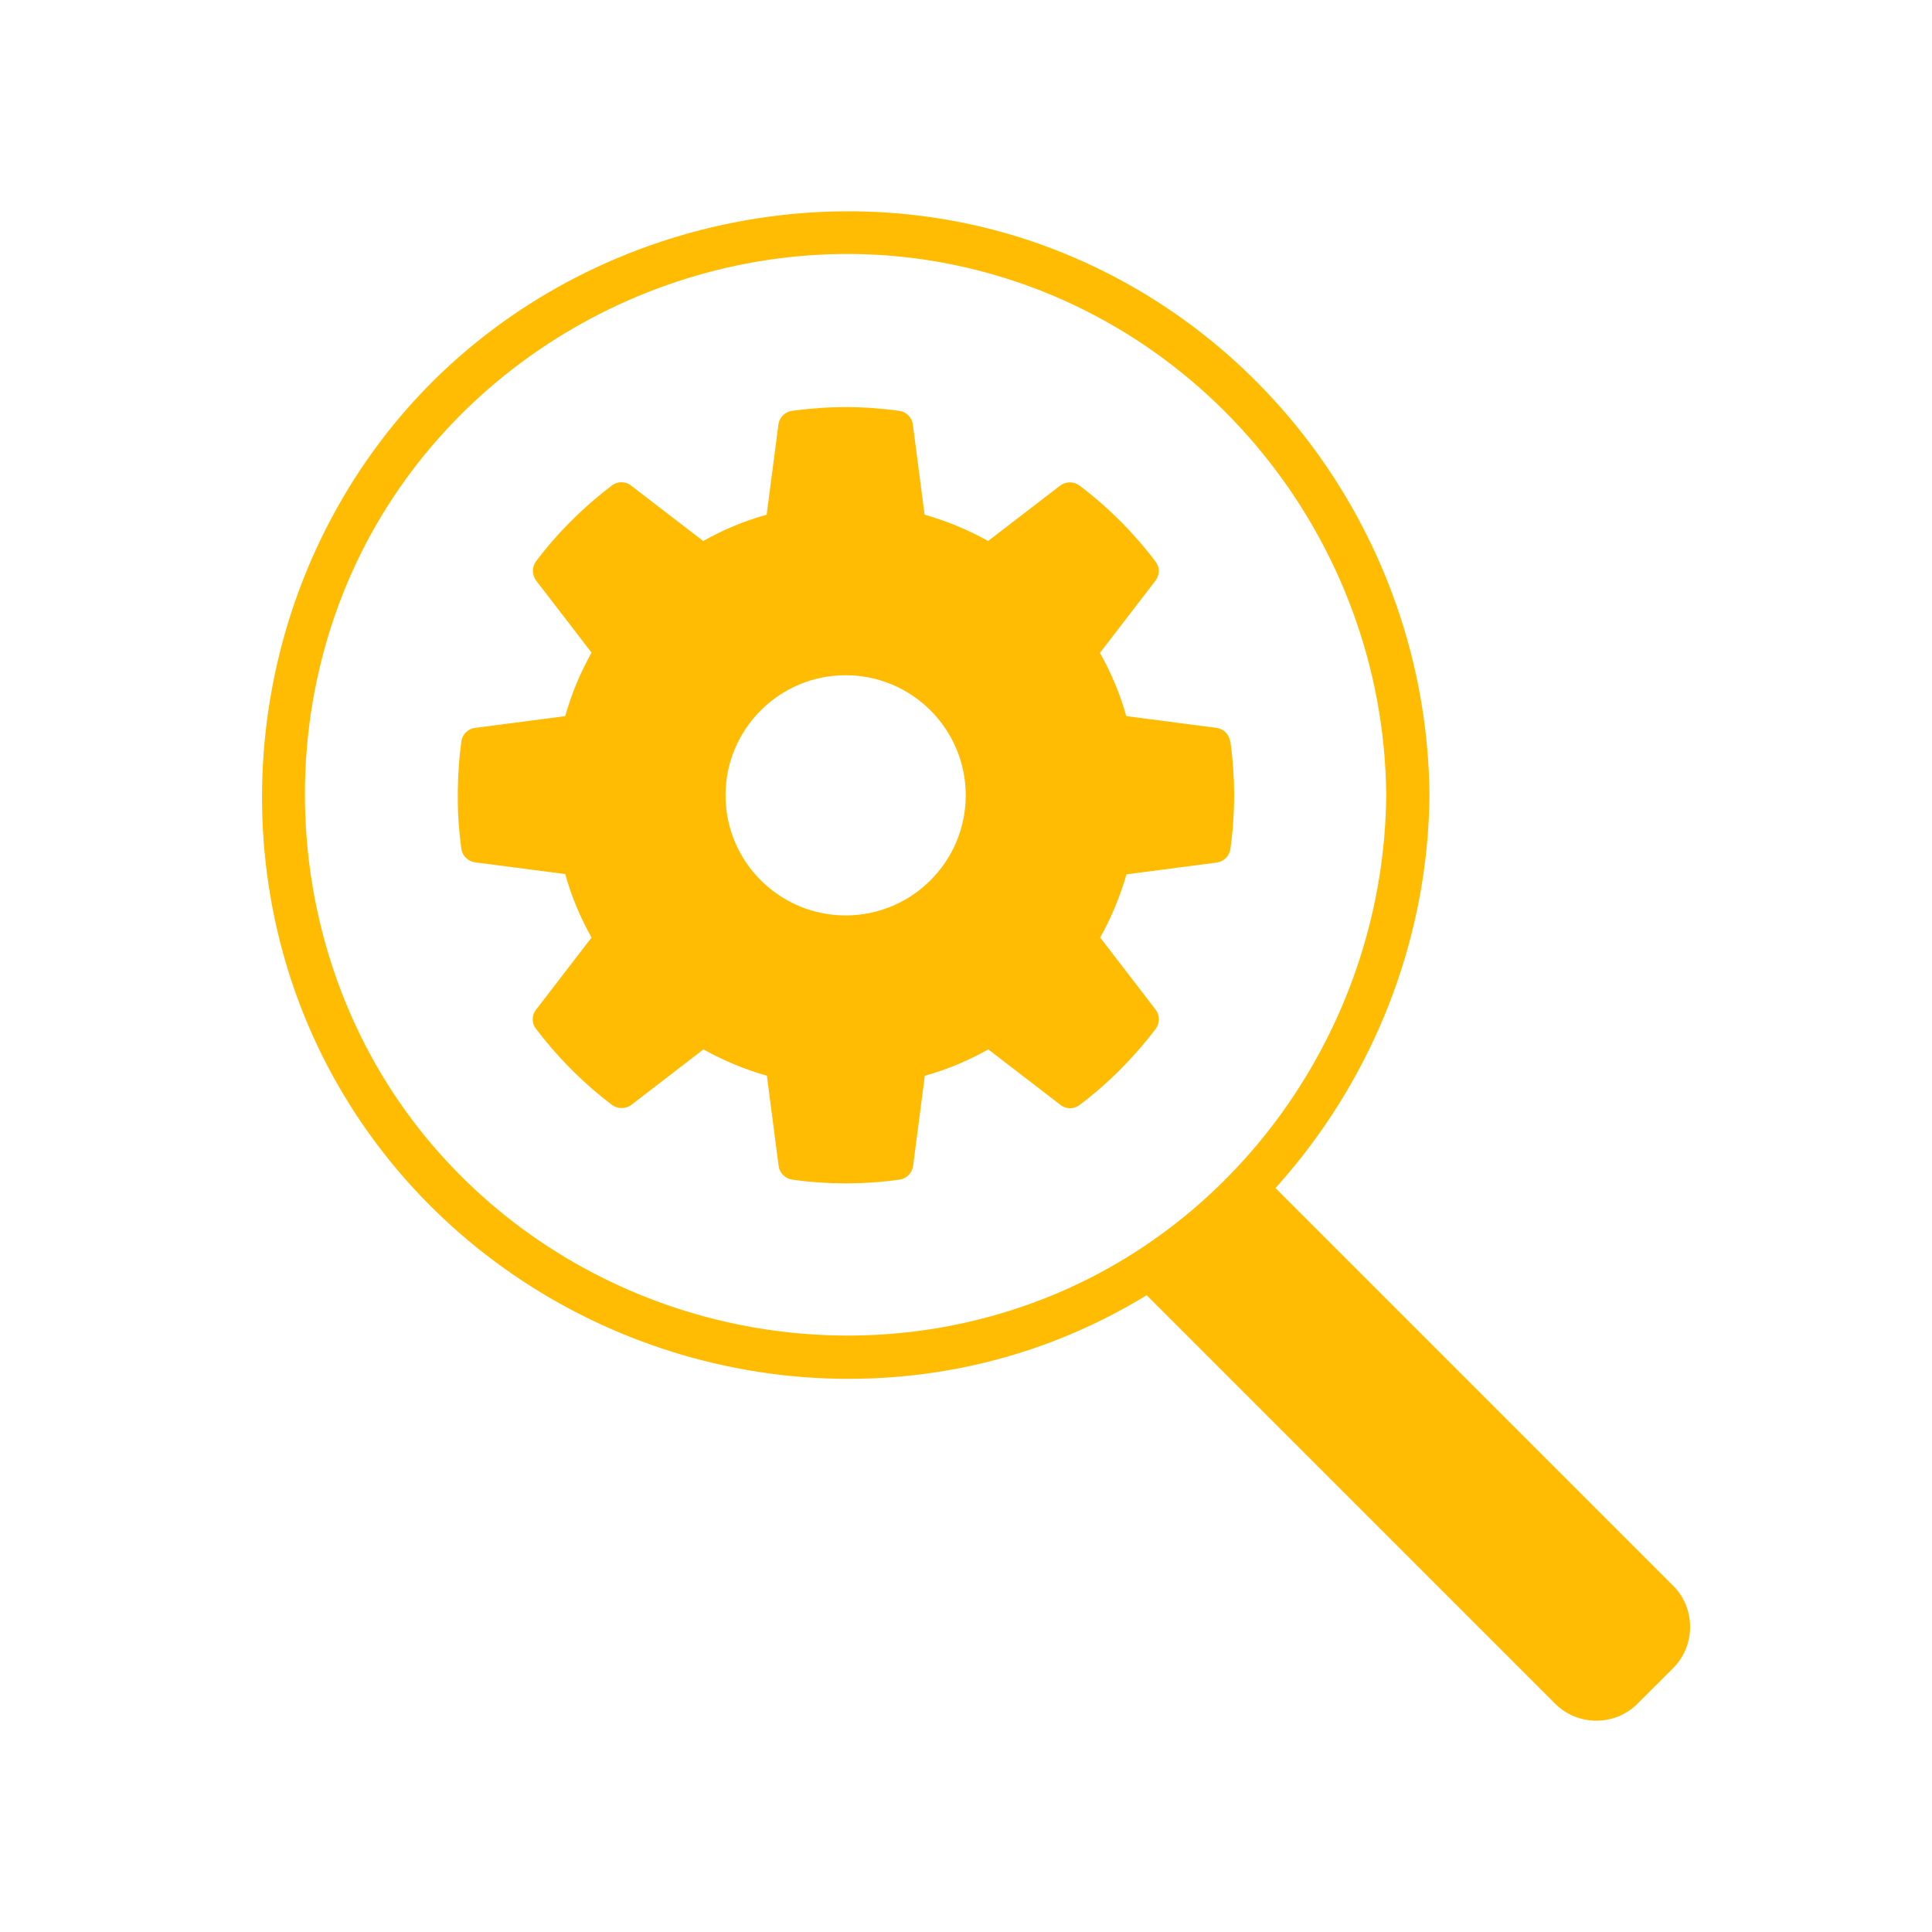 <svg width="64" height="64" viewBox="0 0 64 64" fill="none" xmlns="http://www.w3.org/2000/svg">
<path d="M41.825 38.929L55.427 52.531C56.174 53.278 56.174 54.508 55.427 55.256L54.243 56.439C53.496 57.187 52.266 57.187 51.518 56.439L37.885 42.806" fill="#FFBC03"/>
<path d="M34.56 8.127C26.977 5.371 18.171 7.793 13.063 14.037C7.925 20.312 7.208 29.367 11.421 36.328C15.609 43.258 23.847 46.87 31.789 45.321C40.789 43.561 47.275 35.433 47.353 26.339C47.283 18.241 42.199 10.907 34.56 8.127V8.127ZM34.179 43.172C27.133 45.734 19.113 43.593 14.27 37.87C9.373 32.085 8.734 23.536 12.651 17.066C16.528 10.666 24.213 7.263 31.563 8.766C39.87 10.463 45.85 17.899 45.92 26.339C45.858 33.767 41.21 40.618 34.179 43.172Z" fill="#FFBC03"/>
<path d="M40.75 24.564C40.719 24.33 40.532 24.143 40.299 24.112L37.309 23.723C37.106 22.991 36.81 22.29 36.437 21.628L38.274 19.238C38.422 19.051 38.422 18.786 38.274 18.599C37.558 17.65 36.709 16.801 35.759 16.085C35.573 15.944 35.308 15.944 35.121 16.085L32.731 17.922C32.069 17.548 31.36 17.26 30.628 17.05L30.239 14.06C30.208 13.827 30.021 13.64 29.788 13.609C28.588 13.445 27.436 13.445 26.237 13.609C26.004 13.64 25.817 13.827 25.786 14.06L25.396 17.05C24.664 17.253 23.956 17.548 23.294 17.922L20.904 16.085C20.717 15.937 20.452 15.937 20.265 16.085C19.837 16.412 19.417 16.77 19.02 17.159L18.825 17.354C18.443 17.743 18.078 18.163 17.758 18.592C17.618 18.779 17.618 19.043 17.758 19.23L19.596 21.62C19.222 22.29 18.926 22.991 18.724 23.723L15.734 24.112C15.5 24.143 15.313 24.33 15.282 24.564C15.212 25.085 15.173 25.615 15.165 26.16V26.526C15.165 27.055 15.212 27.592 15.282 28.114C15.313 28.348 15.5 28.534 15.734 28.566L18.724 28.955C18.926 29.687 19.222 30.395 19.596 31.057L17.758 33.447C17.61 33.634 17.61 33.899 17.758 34.086C18.085 34.514 18.443 34.934 18.833 35.332L19.027 35.526C19.424 35.916 19.837 36.274 20.273 36.601C20.46 36.741 20.725 36.741 20.912 36.601L23.302 34.763C23.971 35.137 24.672 35.425 25.404 35.635L25.793 38.625C25.825 38.859 26.011 39.045 26.245 39.077C26.845 39.162 27.436 39.201 28.012 39.201C28.588 39.201 29.196 39.162 29.795 39.077C30.029 39.045 30.216 38.859 30.247 38.625L30.636 35.635C31.368 35.433 32.069 35.137 32.739 34.763L35.129 36.601C35.316 36.749 35.58 36.749 35.767 36.601C36.717 35.884 37.558 35.036 38.282 34.086C38.422 33.899 38.422 33.634 38.282 33.447L36.445 31.057C36.818 30.395 37.106 29.687 37.317 28.963L40.306 28.573C40.54 28.542 40.727 28.355 40.758 28.122C40.844 27.522 40.883 26.923 40.883 26.347C40.883 25.77 40.844 25.171 40.758 24.571L40.75 24.564ZM28.012 30.325C25.817 30.325 24.034 28.542 24.034 26.347C24.034 24.151 25.817 22.368 28.012 22.368C30.208 22.368 31.991 24.151 31.991 26.347C31.991 28.542 30.208 30.325 28.012 30.325Z" fill="#FFBC03"/>
</svg>
